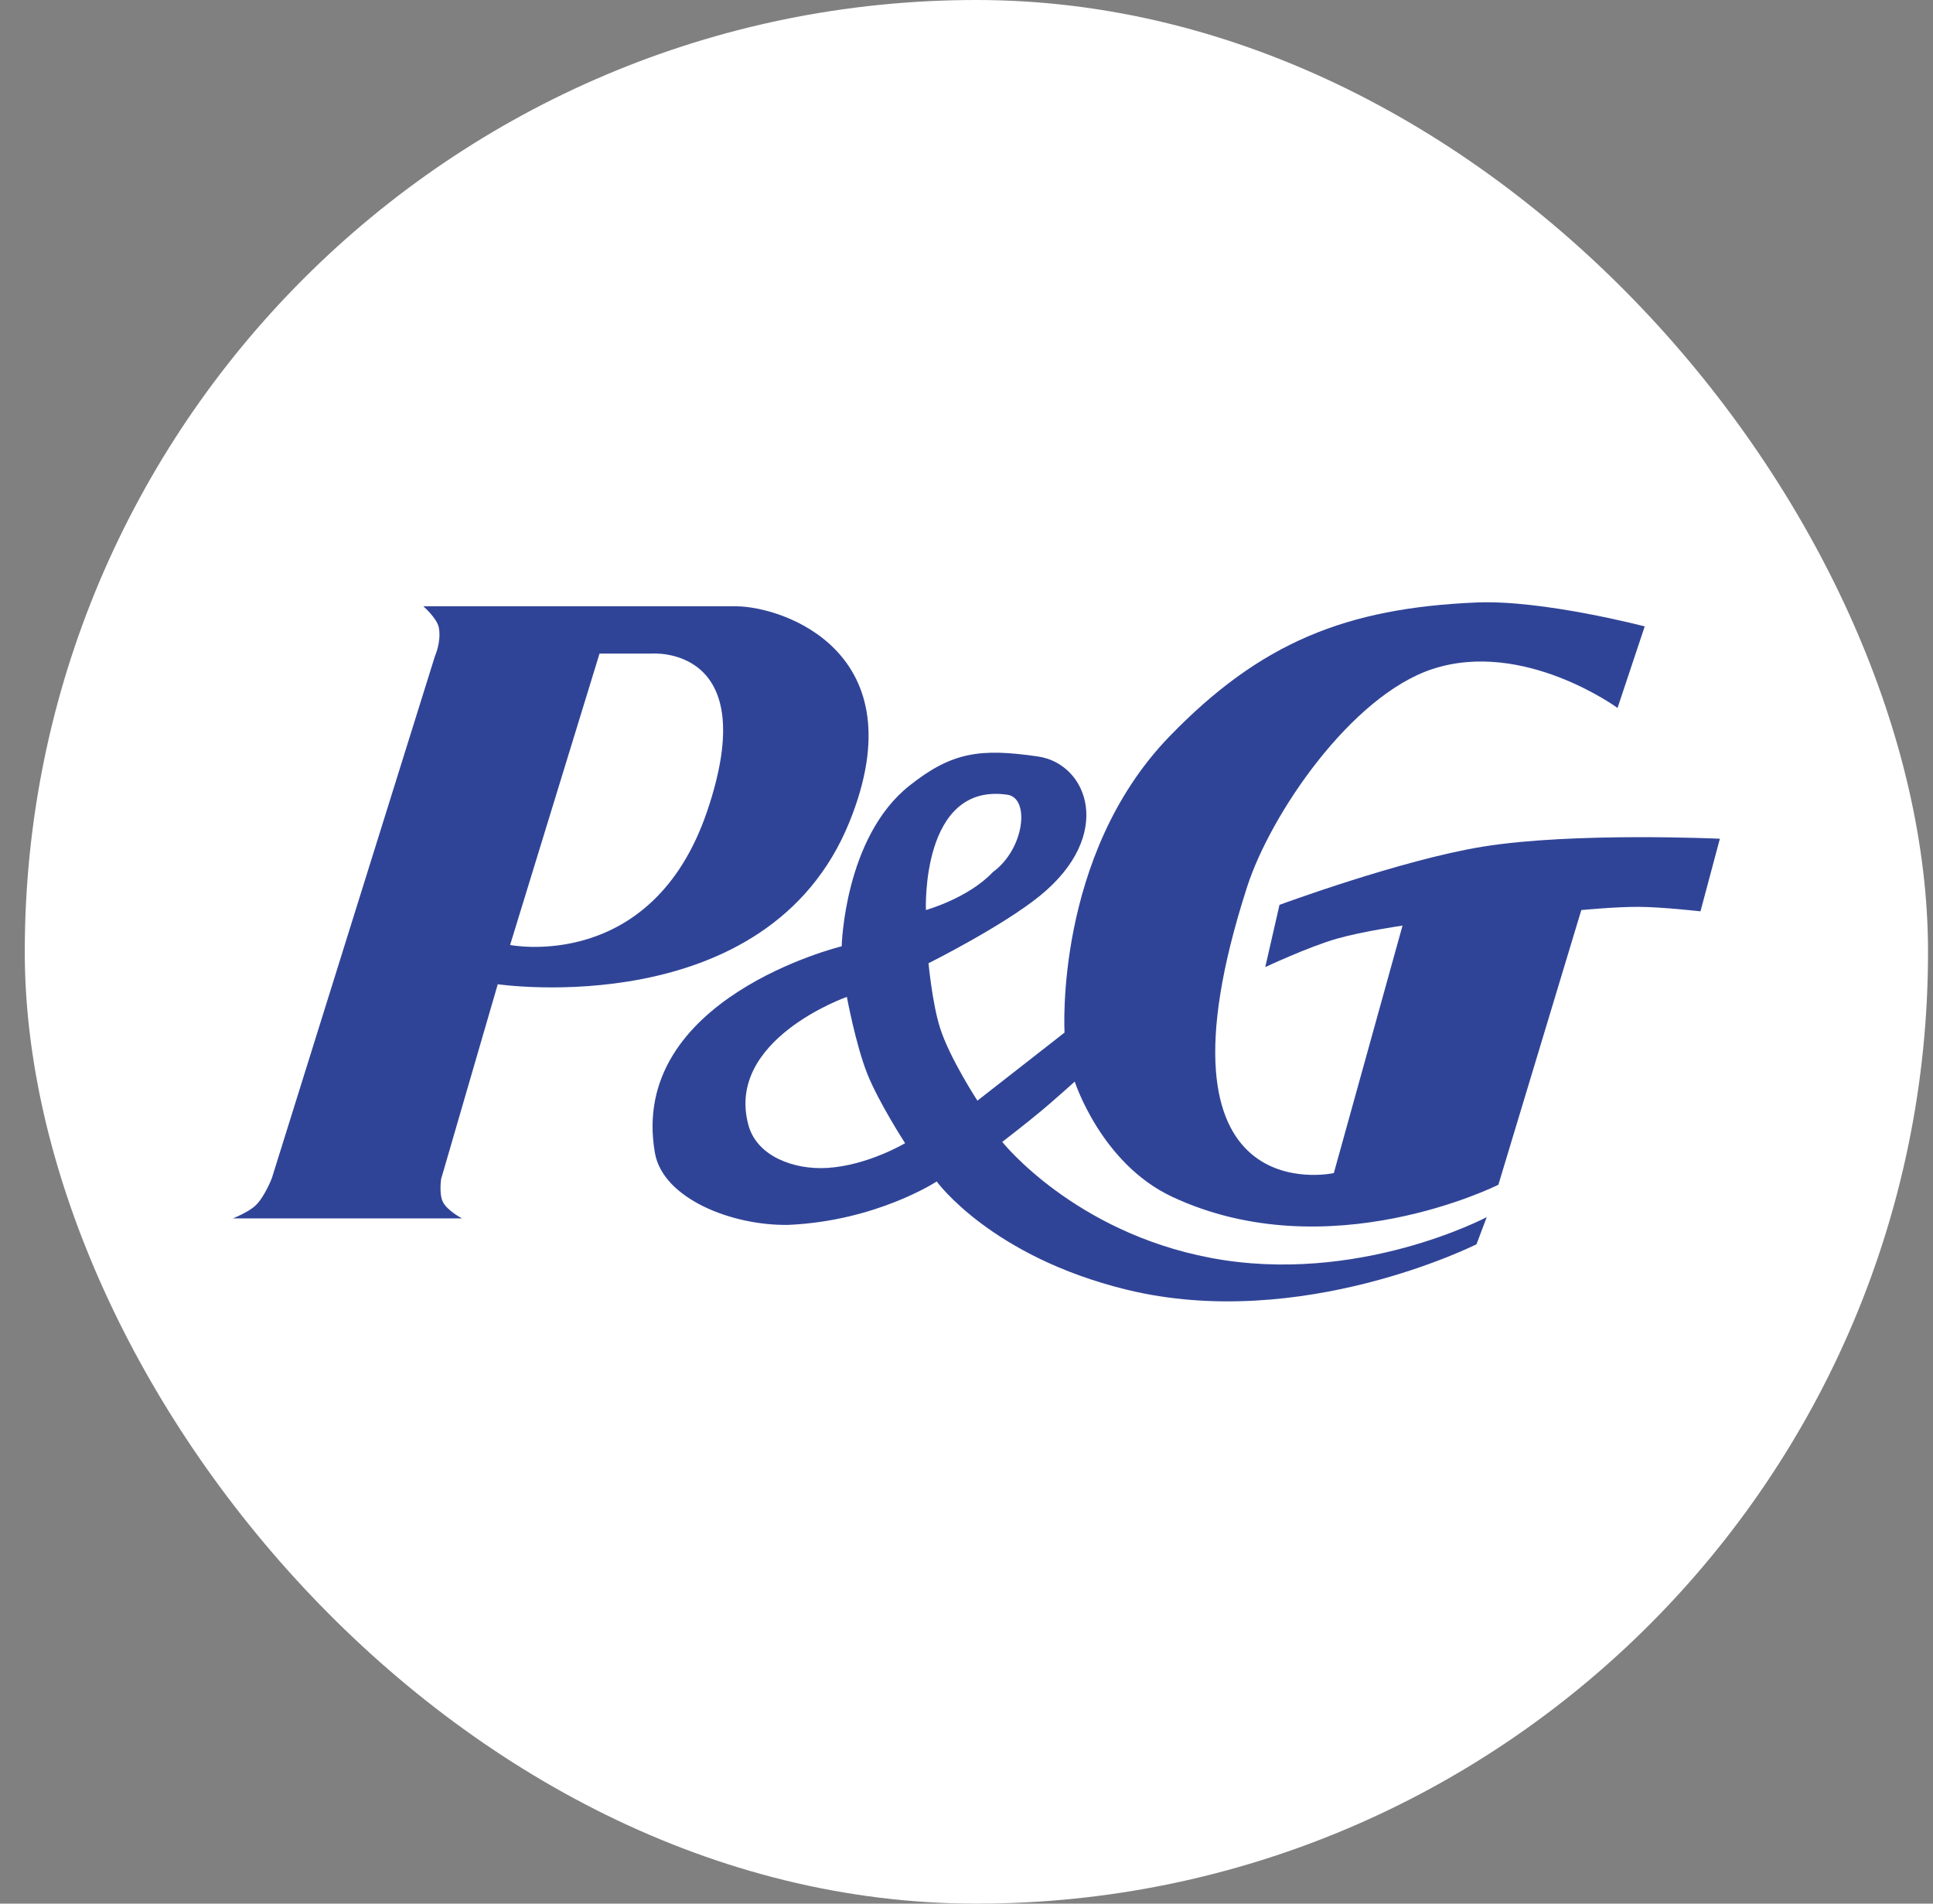 <svg xmlns="http://www.w3.org/2000/svg" width="65" height="64" viewBox="0 0 65 64" fill="none"><rect x="0" y="0" width="65" height="64" fill="#808080" stroke="none"/><rect x="0.833" width="64" height="64" rx="32" fill="white"></rect><path fill-rule="evenodd" clip-rule="evenodd" d="M24.739 20.383H14.236C14.236 20.383 14.699 20.788 14.757 21.103C14.844 21.582 14.626 22.058 14.626 22.058L9.14 39.614C9.14 39.614 8.895 40.249 8.587 40.533C8.339 40.763 7.833 40.962 7.833 40.962H15.537C15.537 40.962 15.029 40.701 14.887 40.396C14.761 40.126 14.834 39.636 14.834 39.636L16.738 33.09C16.738 33.09 25.813 34.425 28.564 27.633C30.874 21.93 26.341 20.383 24.739 20.383ZM23.775 27.285C21.921 32.724 17.153 31.77 17.153 31.77L20.16 21.973H21.909C21.909 21.973 25.689 21.669 23.775 27.285Z" fill="#304497"></path><path fill-rule="evenodd" clip-rule="evenodd" d="M49.863 28.464C47.125 28.907 43.025 30.421 43.025 30.421L42.546 32.514C42.546 32.514 43.976 31.842 44.941 31.562C45.789 31.317 47.162 31.118 47.162 31.118L44.852 39.439C44.852 39.439 38.366 40.875 41.937 29.813C42.728 27.364 45.434 23.396 48.162 22.495C51.228 21.485 54.392 23.801 54.392 23.801L55.306 21.06C55.306 21.06 51.882 20.162 49.66 20.255C45.266 20.439 42.38 21.602 39.322 24.762C35.447 28.769 35.797 34.715 35.797 34.715L34.318 35.871L32.867 37.004C32.867 37.004 31.938 35.583 31.612 34.563C31.349 33.741 31.223 32.384 31.223 32.384C31.223 32.384 33.702 31.146 34.968 30.117C37.491 28.068 36.58 25.675 34.9 25.432C32.959 25.151 32.007 25.28 30.578 26.416C28.388 28.155 28.303 31.814 28.303 31.814C28.303 31.814 21.117 33.558 22.022 38.758C22.289 40.296 24.615 41.215 26.515 41.18C29.478 41.049 31.498 39.721 31.498 39.721C31.498 39.721 33.324 42.245 37.887 43.359C43.764 44.795 49.649 41.832 49.649 41.832L49.994 40.919C49.994 40.919 45.639 43.229 40.696 42.287C36.104 41.413 33.702 38.391 33.702 38.391C33.702 38.391 34.512 37.768 35.013 37.349C35.461 36.975 36.14 36.363 36.14 36.363C36.14 36.363 37.023 39.114 39.413 40.234C44.678 42.702 50.385 39.831 50.385 39.831L53.174 30.596C53.174 30.596 54.34 30.485 55.088 30.488C55.906 30.492 57.181 30.639 57.181 30.639L57.833 28.198C57.833 28.198 52.916 27.97 49.863 28.464ZM27.825 39.265C26.694 39.336 25.452 38.873 25.167 37.826C24.383 34.95 28.477 33.515 28.477 33.515C28.477 33.515 28.778 35.135 29.166 36.106C29.55 37.066 30.435 38.434 30.435 38.434C30.435 38.434 29.182 39.181 27.825 39.265ZM33.876 26.719C34.648 26.833 34.446 28.551 33.386 29.32C32.559 30.199 31.135 30.595 31.135 30.595C31.135 30.595 30.96 26.292 33.876 26.719Z" fill="#304497"></path></svg>